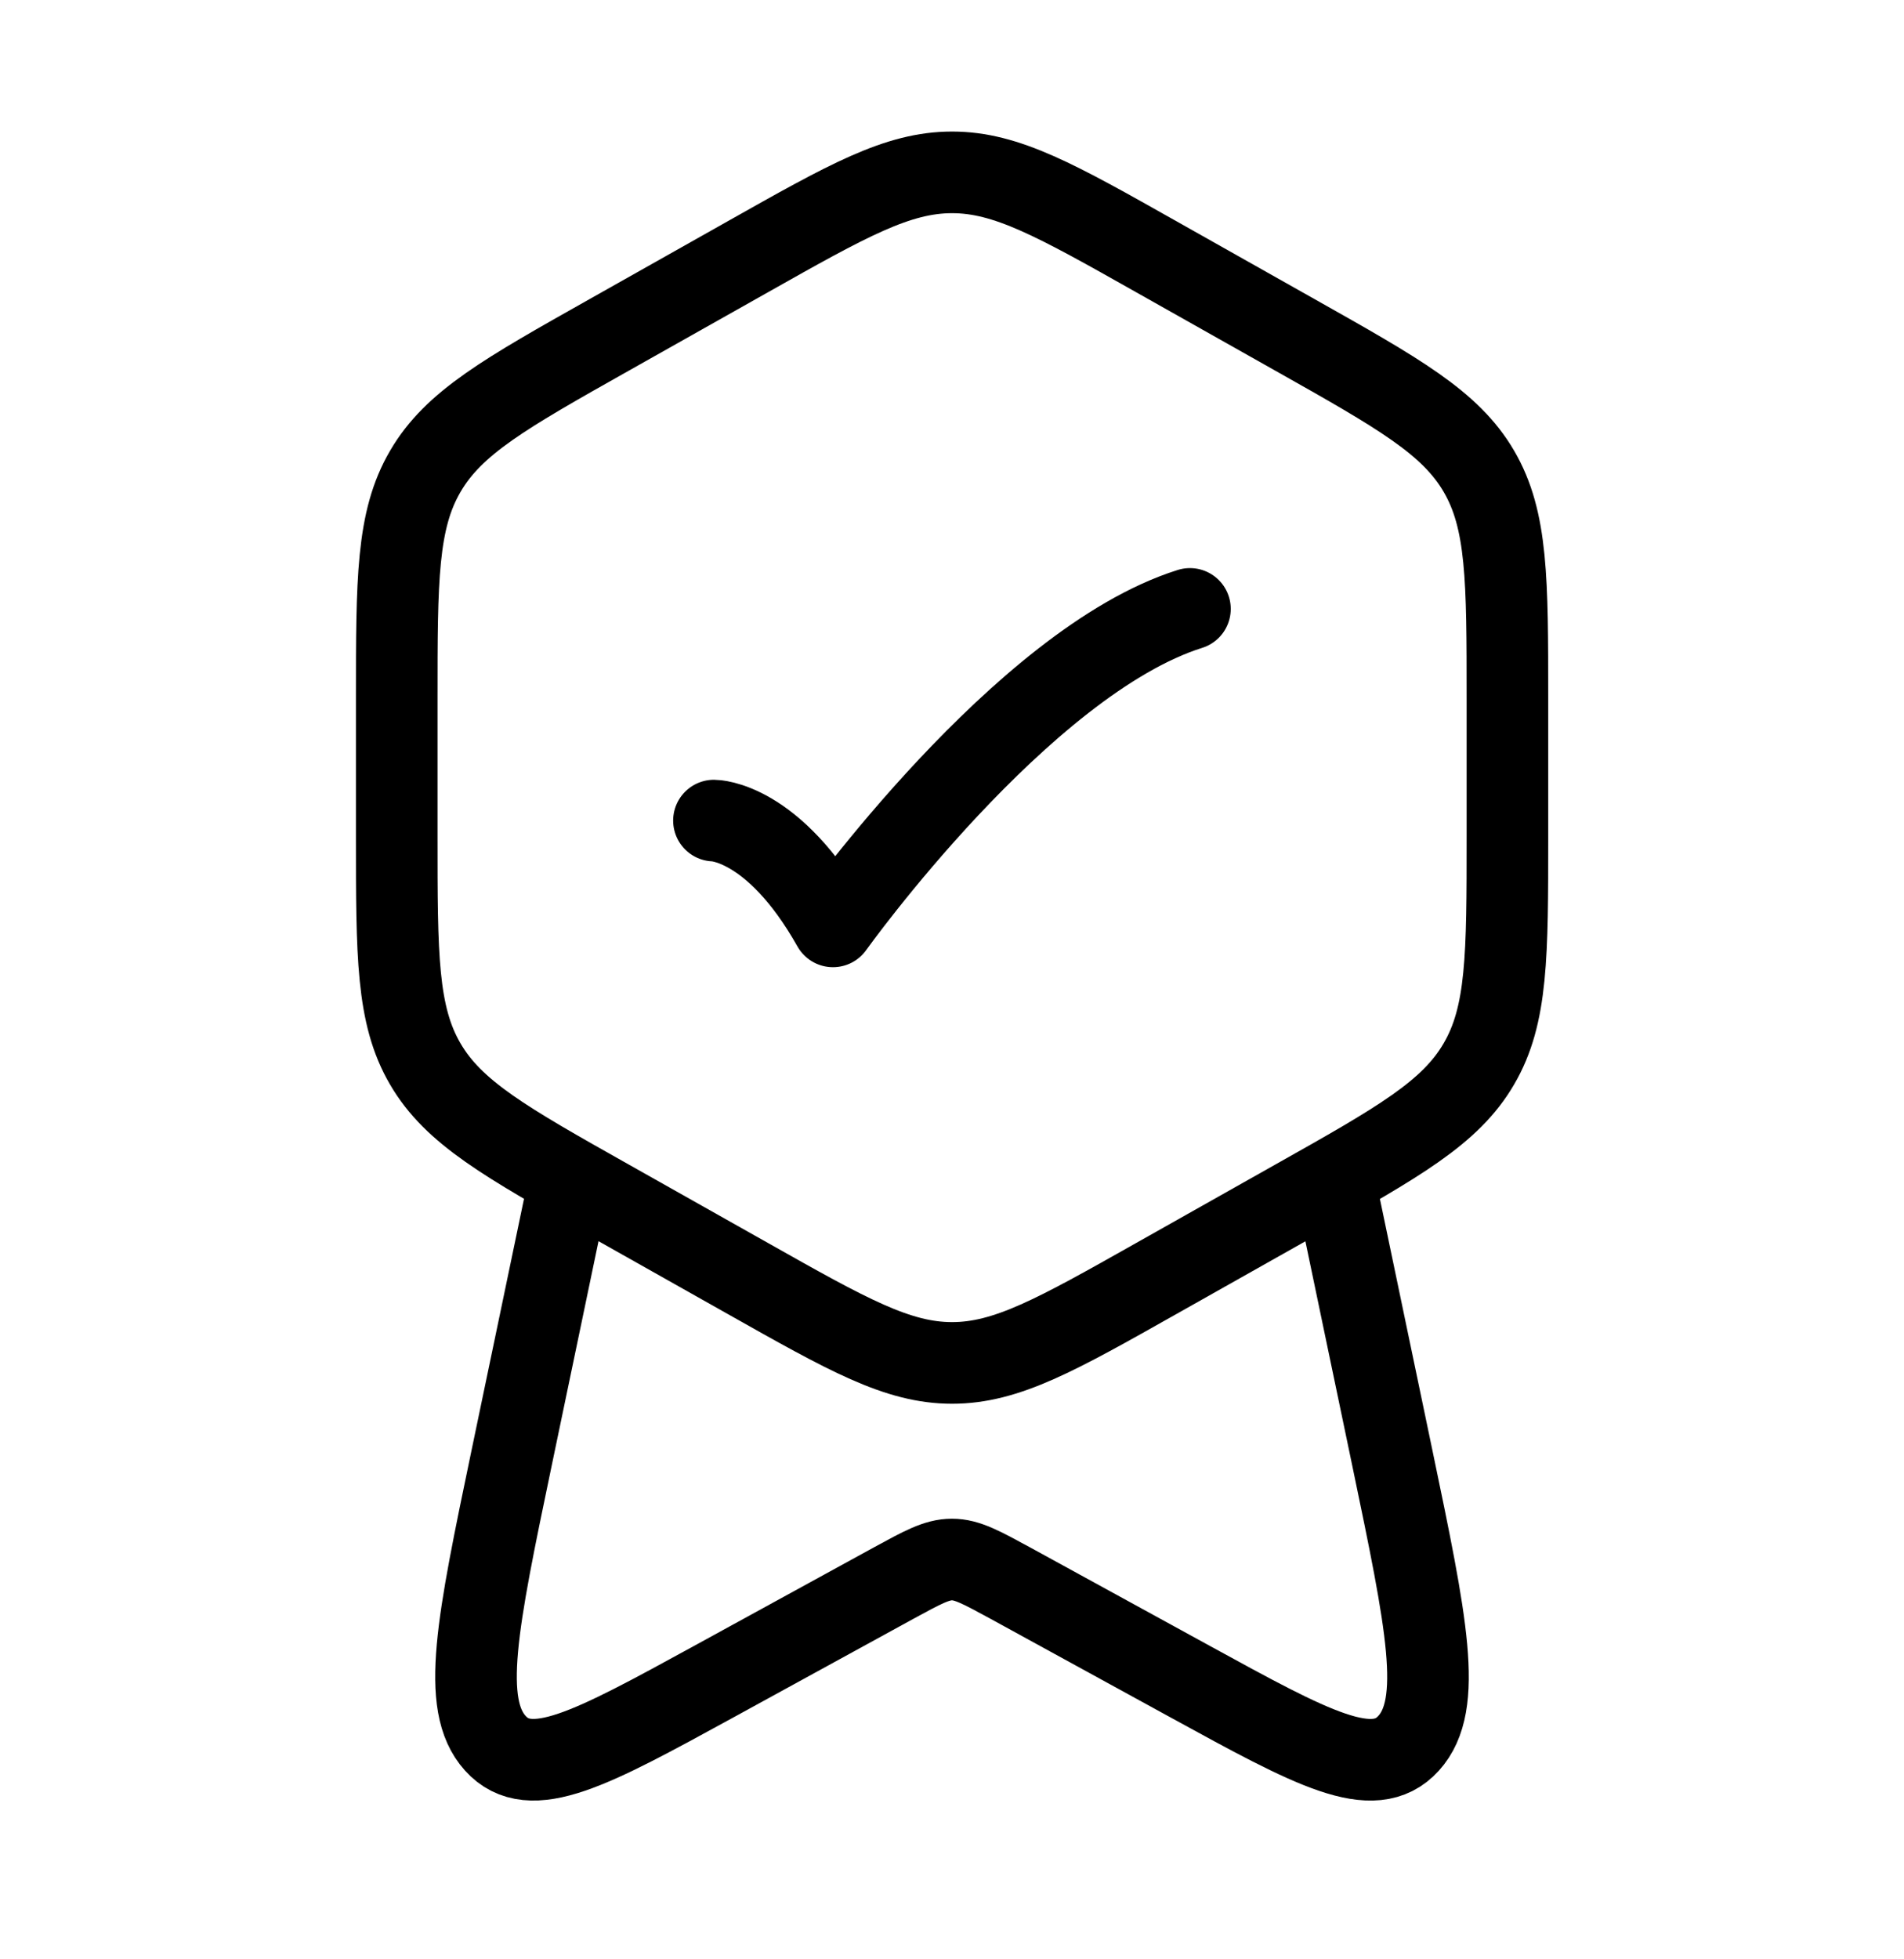 <svg xmlns="http://www.w3.org/2000/svg" fill="none" viewBox="0 0 35 36" height="36" width="35">
<path stroke-linejoin="round" stroke-linecap="round" stroke-width="1.5" stroke="black" d="M13.748 4.717C15.582 3.683 16.498 3.167 17.501 3.167C18.505 3.167 19.421 3.683 21.255 4.717L23.807 6.155C25.71 7.227 26.663 7.763 27.186 8.66C27.71 9.557 27.71 10.651 27.71 12.838V15.37C27.71 17.558 27.71 18.651 27.185 19.548C26.663 20.445 25.712 20.982 23.807 22.053L21.255 23.491C19.421 24.525 18.505 25.042 17.501 25.042C16.498 25.042 15.582 24.525 13.748 23.491L11.195 22.053C9.292 20.982 8.34 20.445 7.817 19.548C7.293 18.651 7.293 17.558 7.293 15.37V12.838C7.293 10.651 7.293 9.557 7.818 8.66C8.34 7.763 9.291 7.227 11.195 6.155L13.748 4.717Z"></path>
<path stroke-linejoin="round" stroke-linecap="round" stroke-width="1.5" stroke="black" d="M13.124 15.077C13.124 15.077 14.218 15.077 15.312 17.021C15.312 17.021 18.786 12.16 21.874 11.188M24.62 22.125L25.598 26.806C26.225 29.813 26.54 31.317 25.894 32.03C25.249 32.743 24.129 32.131 21.889 30.904L18.573 29.088C18.043 28.8 17.779 28.654 17.499 28.654C17.219 28.654 16.955 28.8 16.426 29.088L13.11 30.904C10.87 32.129 9.75 32.743 9.105 32.03C8.461 31.317 8.774 29.813 9.401 26.806L10.378 22.125"></path>
</svg>
